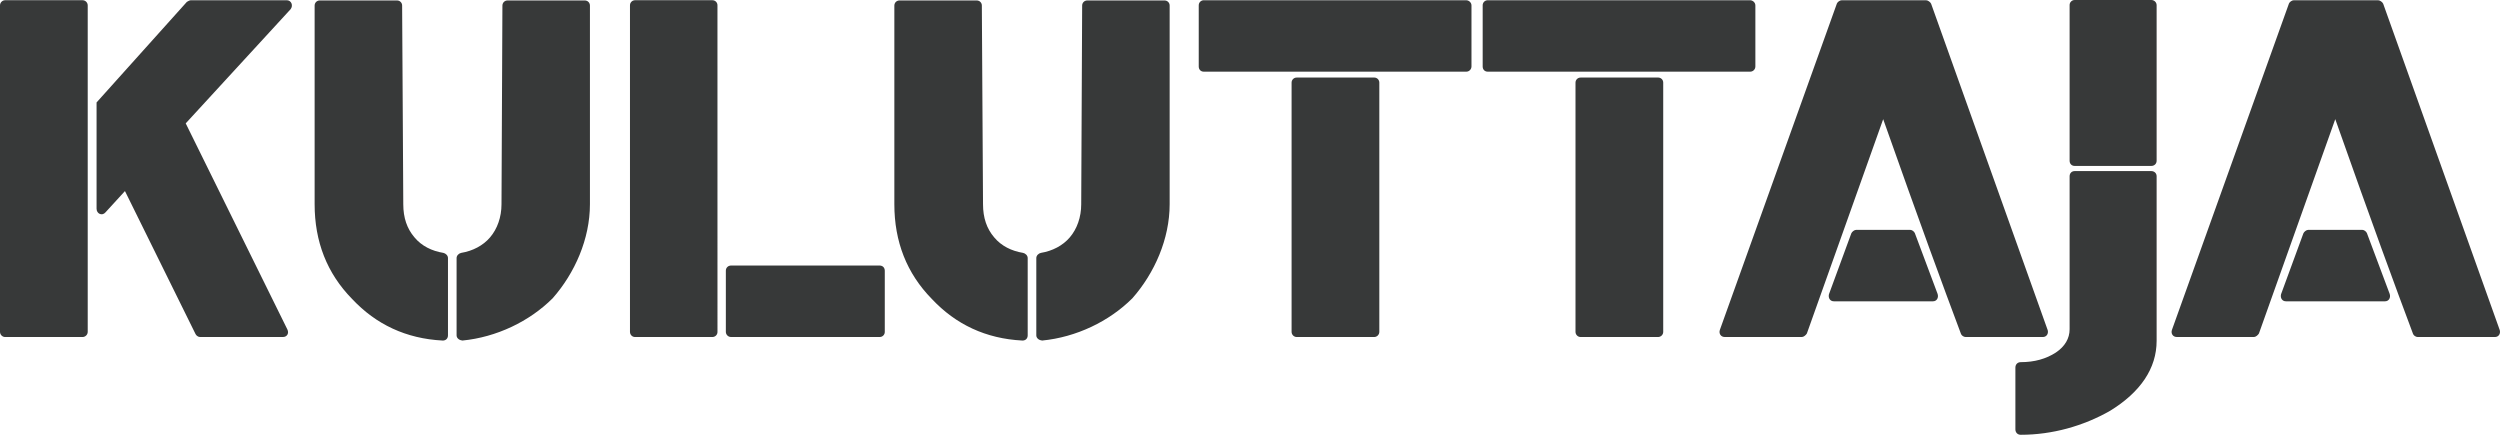 <svg width="115" height="20" viewBox="0 0 115 20" fill="none" xmlns="http://www.w3.org/2000/svg">
<path fill-rule="evenodd" clip-rule="evenodd" d="M4.442 9.6C4.442 9.837 4.699 9.946 4.849 9.772L5.748 8.789L8.992 15.361C9.024 15.437 9.121 15.502 9.196 15.502H13.017C13.199 15.502 13.306 15.34 13.22 15.156L8.543 5.675L13.37 0.421C13.498 0.249 13.402 0.011 13.188 0.011H8.778C8.735 0.011 8.639 0.054 8.596 0.086L4.432 4.724L4.442 4.713V9.6ZM4.035 0.249C4.035 0.186 4.01 0.126 3.966 0.081C3.922 0.037 3.863 0.011 3.8 0.01H0.235C0.172 0.011 0.113 0.037 0.069 0.081C0.025 0.126 0 0.186 0 0.249L0 15.264C0 15.394 0.107 15.503 0.236 15.503H3.8C3.863 15.502 3.922 15.476 3.966 15.431C4.01 15.387 4.035 15.327 4.035 15.264V0.249ZM20.607 11.87C20.607 11.751 20.5 11.654 20.393 11.632C19.868 11.546 19.397 11.319 19.065 10.918C18.723 10.518 18.551 10.021 18.551 9.394C18.541 6.356 18.509 3.308 18.498 0.259C18.499 0.228 18.493 0.197 18.482 0.168C18.47 0.139 18.453 0.112 18.431 0.09C18.409 0.068 18.383 0.05 18.354 0.038C18.325 0.027 18.293 0.021 18.262 0.021H14.709C14.677 0.021 14.646 0.027 14.617 0.039C14.588 0.05 14.562 0.068 14.54 0.09C14.518 0.112 14.501 0.139 14.489 0.168C14.478 0.197 14.472 0.228 14.473 0.259V9.394C14.473 11.113 15.04 12.573 16.196 13.751C17.299 14.929 18.691 15.578 20.35 15.664C20.5 15.675 20.607 15.578 20.607 15.426V11.87ZM21.003 15.426C21.003 15.567 21.142 15.654 21.27 15.665C22.834 15.513 24.353 14.789 25.424 13.719C26.441 12.562 27.137 10.994 27.137 9.394V0.259C27.137 0.228 27.132 0.197 27.12 0.168C27.109 0.139 27.092 0.112 27.07 0.09C27.048 0.068 27.021 0.05 26.992 0.039C26.963 0.027 26.932 0.021 26.901 0.021H23.347C23.316 0.021 23.285 0.027 23.256 0.038C23.227 0.05 23.201 0.068 23.178 0.09C23.156 0.112 23.139 0.139 23.128 0.168C23.116 0.197 23.11 0.228 23.111 0.259L23.069 9.394C23.069 9.989 22.876 10.529 22.544 10.918C22.223 11.297 21.741 11.546 21.217 11.632C21.11 11.653 21.003 11.751 21.003 11.87L21.003 15.426ZM33.389 15.265C33.389 15.394 33.496 15.502 33.624 15.502H40.465C40.496 15.502 40.527 15.497 40.556 15.485C40.585 15.473 40.611 15.455 40.633 15.433C40.655 15.411 40.672 15.385 40.684 15.355C40.695 15.326 40.701 15.296 40.7 15.264V12.454C40.7 12.313 40.604 12.215 40.464 12.215H33.624C33.593 12.215 33.562 12.221 33.533 12.233C33.504 12.245 33.478 12.262 33.456 12.284C33.434 12.307 33.416 12.333 33.405 12.362C33.394 12.391 33.388 12.422 33.389 12.454V15.265ZM33.003 0.249C33.004 0.217 32.999 0.186 32.987 0.157C32.976 0.128 32.959 0.101 32.937 0.079C32.914 0.057 32.888 0.039 32.859 0.027C32.83 0.016 32.799 0.01 32.768 0.01H29.214C29.183 0.01 29.152 0.016 29.123 0.028C29.094 0.039 29.068 0.057 29.046 0.079C29.024 0.102 29.007 0.128 28.995 0.157C28.984 0.186 28.978 0.217 28.979 0.249V15.264C28.979 15.394 29.076 15.503 29.214 15.503H32.768C32.8 15.503 32.831 15.497 32.86 15.485C32.889 15.473 32.915 15.456 32.937 15.434C32.959 15.411 32.976 15.385 32.988 15.356C32.999 15.327 33.005 15.296 33.004 15.264L33.003 0.249ZM47.274 11.87C47.274 11.751 47.167 11.654 47.06 11.632C46.536 11.546 46.065 11.319 45.732 10.918C45.39 10.518 45.219 10.021 45.219 9.394C45.208 6.356 45.176 3.308 45.165 0.259C45.166 0.228 45.161 0.197 45.149 0.168C45.138 0.139 45.12 0.112 45.098 0.09C45.076 0.068 45.05 0.05 45.021 0.039C44.992 0.027 44.961 0.021 44.93 0.021H41.376C41.345 0.021 41.313 0.027 41.285 0.039C41.256 0.05 41.229 0.068 41.207 0.09C41.185 0.112 41.168 0.139 41.157 0.168C41.145 0.197 41.139 0.228 41.14 0.259V9.394C41.14 11.113 41.708 12.573 42.864 13.751C43.967 14.929 45.358 15.578 47.017 15.664C47.167 15.675 47.274 15.578 47.274 15.426V11.87ZM47.67 15.426C47.67 15.567 47.809 15.654 47.938 15.665C49.501 15.513 51.021 14.789 52.091 13.719C53.108 12.562 53.804 10.994 53.804 9.394V0.259C53.805 0.228 53.799 0.197 53.788 0.168C53.776 0.139 53.759 0.112 53.737 0.09C53.715 0.068 53.688 0.05 53.66 0.038C53.63 0.027 53.599 0.021 53.568 0.021H50.014C49.983 0.021 49.952 0.027 49.923 0.039C49.894 0.05 49.868 0.068 49.846 0.09C49.824 0.112 49.807 0.139 49.795 0.168C49.784 0.197 49.778 0.228 49.779 0.259L49.736 9.394C49.736 9.989 49.544 10.529 49.212 10.918C48.891 11.297 48.409 11.546 47.884 11.632C47.778 11.653 47.67 11.751 47.67 11.87V15.426ZM67.441 3.297C67.473 3.298 67.505 3.293 67.535 3.281C67.564 3.269 67.591 3.252 67.614 3.23C67.637 3.208 67.655 3.181 67.668 3.152C67.681 3.123 67.687 3.091 67.688 3.059V0.249C67.688 0.119 67.57 0.011 67.441 0.011H55.377C55.346 0.01 55.315 0.016 55.286 0.028C55.257 0.04 55.231 0.057 55.209 0.08C55.187 0.102 55.169 0.128 55.158 0.157C55.147 0.187 55.141 0.218 55.142 0.249V3.059C55.142 3.2 55.238 3.297 55.377 3.297H67.441ZM59.649 3.568C59.617 3.567 59.586 3.573 59.557 3.585C59.528 3.597 59.502 3.614 59.48 3.637C59.458 3.659 59.441 3.685 59.429 3.714C59.418 3.744 59.412 3.775 59.413 3.806V15.265C59.413 15.395 59.52 15.503 59.649 15.503H63.213C63.276 15.502 63.336 15.477 63.38 15.432C63.424 15.387 63.449 15.327 63.449 15.265V3.805C63.45 3.774 63.444 3.743 63.432 3.714C63.421 3.685 63.404 3.658 63.382 3.636C63.36 3.614 63.333 3.596 63.304 3.584C63.276 3.573 63.245 3.567 63.213 3.567H59.648L59.649 3.568ZM80.501 3.297C80.533 3.298 80.565 3.293 80.594 3.281C80.624 3.269 80.651 3.252 80.674 3.23C80.697 3.208 80.715 3.181 80.728 3.152C80.74 3.123 80.747 3.091 80.747 3.059V0.249C80.747 0.119 80.63 0.011 80.501 0.011H68.438C68.407 0.01 68.376 0.016 68.347 0.028C68.318 0.04 68.291 0.057 68.269 0.08C68.247 0.102 68.23 0.128 68.219 0.157C68.207 0.187 68.202 0.218 68.203 0.249V3.059C68.203 3.2 68.299 3.297 68.438 3.297H80.502H80.501ZM72.708 3.568C72.677 3.567 72.646 3.573 72.617 3.585C72.588 3.597 72.562 3.614 72.54 3.637C72.518 3.659 72.5 3.685 72.489 3.714C72.478 3.744 72.472 3.775 72.473 3.806V15.265C72.473 15.395 72.58 15.503 72.708 15.503H76.273C76.336 15.502 76.396 15.476 76.44 15.432C76.484 15.387 76.508 15.327 76.508 15.265V3.805C76.509 3.774 76.504 3.743 76.492 3.714C76.481 3.685 76.464 3.658 76.442 3.636C76.42 3.614 76.394 3.596 76.365 3.585C76.336 3.573 76.305 3.567 76.273 3.567H72.708V3.568ZM86.626 5.481C88.329 10.303 89.367 13.124 90.202 15.351C90.223 15.427 90.33 15.503 90.416 15.503H93.97C94.141 15.503 94.238 15.351 94.195 15.189L88.832 0.173C88.8 0.097 88.682 0.011 88.597 0.011H84.722C84.636 0.011 84.529 0.086 84.497 0.162L79.113 15.178C79.059 15.34 79.155 15.502 79.337 15.502H82.891C82.966 15.502 83.073 15.416 83.116 15.34L86.627 5.481H86.626ZM88.918 13.86C89.089 13.86 89.185 13.697 89.131 13.524L88.083 10.724C88.05 10.649 87.954 10.573 87.868 10.573H85.385C85.3 10.573 85.192 10.66 85.16 10.735L84.132 13.535C84.09 13.708 84.186 13.86 84.357 13.86H88.918ZM99.205 0.238C99.205 0.207 99.198 0.175 99.186 0.146C99.173 0.117 99.155 0.09 99.132 0.068C99.109 0.046 99.082 0.028 99.052 0.017C99.023 0.005 98.991 -0.001 98.959 4.57592e-05H95.437C95.406 -0 95.375 0.005 95.346 0.017C95.317 0.029 95.29 0.047 95.269 0.069C95.246 0.091 95.229 0.118 95.218 0.147C95.206 0.176 95.201 0.207 95.202 0.238V7.394C95.202 7.535 95.298 7.633 95.437 7.633H98.96C99.098 7.633 99.205 7.535 99.205 7.394V0.238V0.238ZM95.437 7.87C95.298 7.87 95.202 7.968 95.202 8.109V15.146C95.202 15.567 94.988 15.935 94.57 16.216C94.121 16.508 93.586 16.659 92.954 16.659C92.804 16.659 92.708 16.768 92.708 16.908V19.751C92.708 19.892 92.804 20 92.954 20C94.399 20 95.833 19.6 97.064 18.897C98.456 18.043 99.205 16.951 99.205 15.676V8.108C99.205 7.967 99.098 7.87 98.959 7.87L95.437 7.87ZM107.422 5.481C109.123 10.303 110.162 13.124 110.997 15.351C111.018 15.427 111.126 15.503 111.211 15.503H114.765C114.937 15.503 115.033 15.351 114.99 15.189L109.627 0.173C109.595 0.097 109.477 0.011 109.392 0.011H105.517C105.432 0.011 105.324 0.086 105.292 0.162L99.908 15.178C99.854 15.34 99.95 15.502 100.133 15.502H103.686C103.761 15.502 103.868 15.416 103.911 15.34L107.422 5.481ZM109.713 13.86C109.884 13.86 109.98 13.697 109.927 13.524L108.878 10.724C108.846 10.649 108.749 10.573 108.663 10.573H106.18C106.094 10.573 105.987 10.66 105.955 10.735L104.928 13.535C104.885 13.708 104.981 13.86 105.153 13.86H109.713Z" fill="#373939"/>
</svg>
